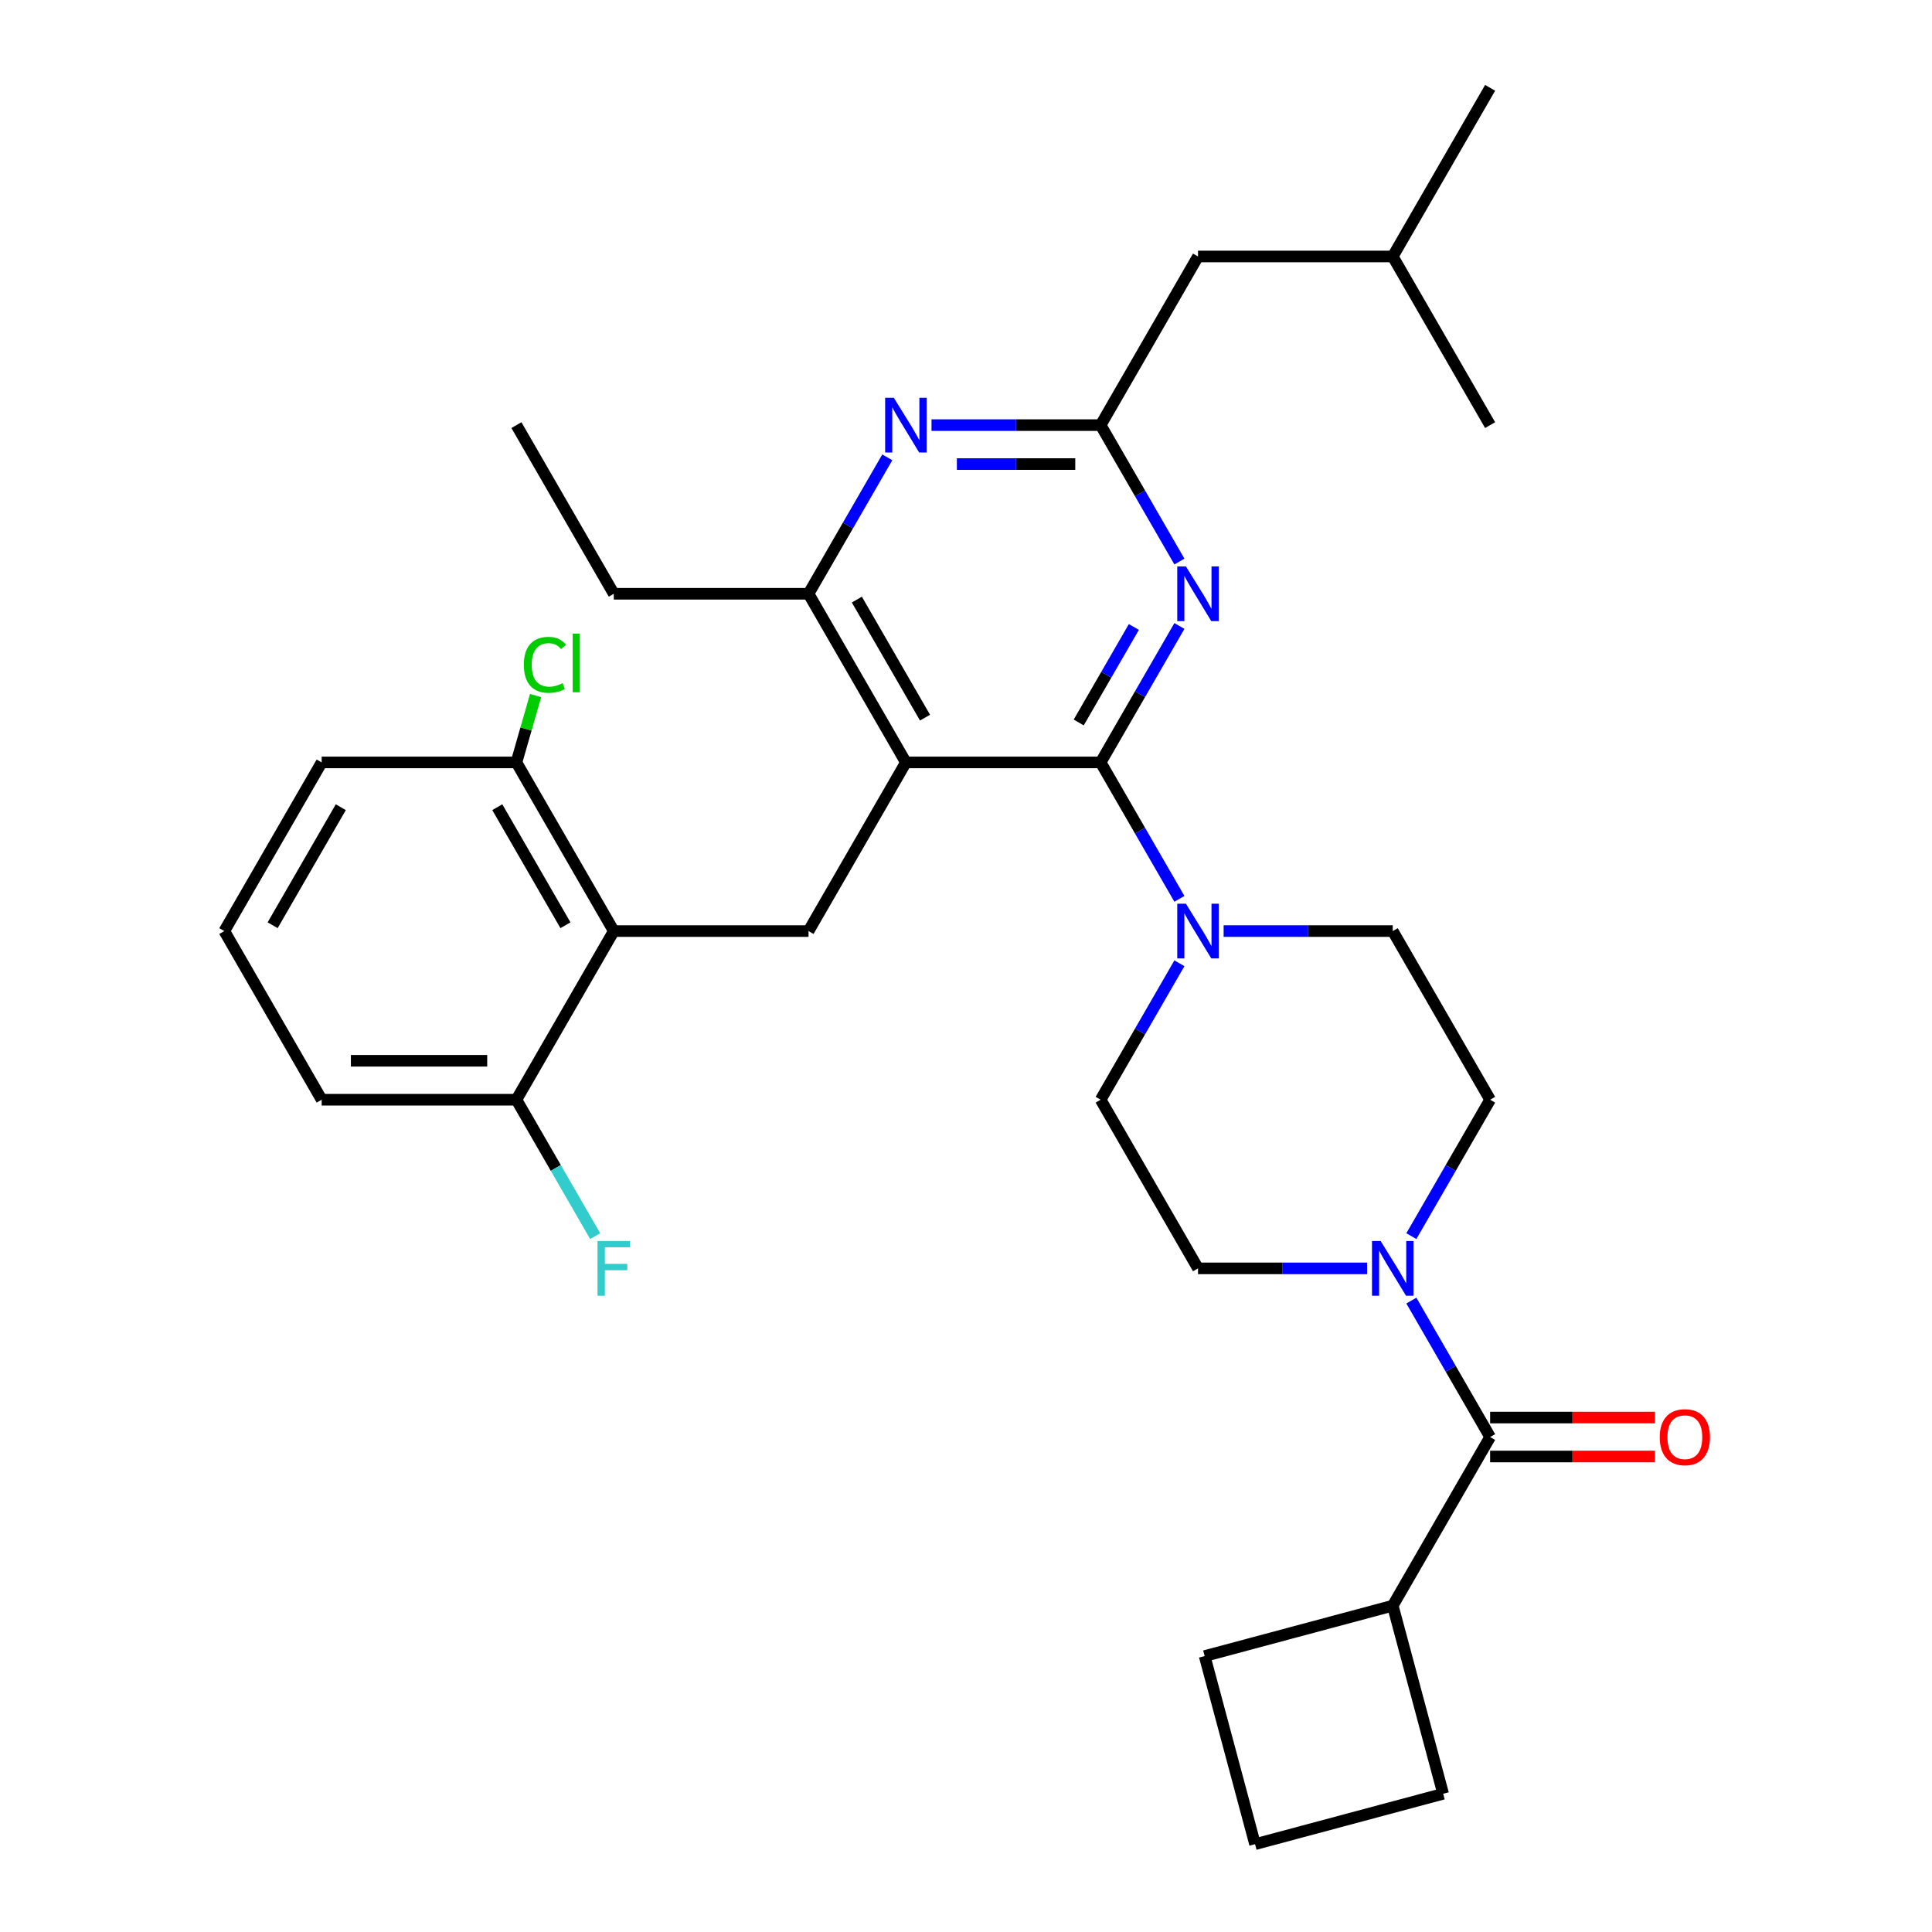 <?xml version='1.0' encoding='iso-8859-1'?>
<svg version='1.1' baseProfile='full'
              xmlns='http://www.w3.org/2000/svg'
                      xmlns:rdkit='http://www.rdkit.org/xml'
                      xmlns:xlink='http://www.w3.org/1999/xlink'
                  xml:space='preserve'
width='1000px' height='1000px' viewBox='0 0 1000 1000'>
<!-- END OF HEADER -->
<rect style='opacity:1.0;fill:#FFFFFF;stroke:none' width='1000' height='1000' x='0' y='0'> </rect>
<path class='bond-0' d='M 569.689,394.628 L 468.892,394.628' style='fill:none;fill-rule:evenodd;stroke:#000000;stroke-width:6px;stroke-linecap:butt;stroke-linejoin:miter;stroke-opacity:1' />
<path class='bond-1' d='M 569.689,394.628 L 590.073,359.321' style='fill:none;fill-rule:evenodd;stroke:#000000;stroke-width:6px;stroke-linecap:butt;stroke-linejoin:miter;stroke-opacity:1' />
<path class='bond-1' d='M 590.073,359.321 L 610.458,324.014' style='fill:none;fill-rule:evenodd;stroke:#0000FF;stroke-width:6px;stroke-linecap:butt;stroke-linejoin:miter;stroke-opacity:1' />
<path class='bond-1' d='M 558.346,373.956 L 572.615,349.241' style='fill:none;fill-rule:evenodd;stroke:#000000;stroke-width:6px;stroke-linecap:butt;stroke-linejoin:miter;stroke-opacity:1' />
<path class='bond-1' d='M 572.615,349.241 L 586.884,324.527' style='fill:none;fill-rule:evenodd;stroke:#0000FF;stroke-width:6px;stroke-linecap:butt;stroke-linejoin:miter;stroke-opacity:1' />
<path class='bond-3' d='M 569.689,394.628 L 590.073,429.934' style='fill:none;fill-rule:evenodd;stroke:#000000;stroke-width:6px;stroke-linecap:butt;stroke-linejoin:miter;stroke-opacity:1' />
<path class='bond-3' d='M 590.073,429.934 L 610.458,465.241' style='fill:none;fill-rule:evenodd;stroke:#0000FF;stroke-width:6px;stroke-linecap:butt;stroke-linejoin:miter;stroke-opacity:1' />
<path class='bond-4' d='M 468.892,394.628 L 418.493,481.921' style='fill:none;fill-rule:evenodd;stroke:#000000;stroke-width:6px;stroke-linecap:butt;stroke-linejoin:miter;stroke-opacity:1' />
<path class='bond-9' d='M 468.892,394.628 L 418.493,307.334' style='fill:none;fill-rule:evenodd;stroke:#000000;stroke-width:6px;stroke-linecap:butt;stroke-linejoin:miter;stroke-opacity:1' />
<path class='bond-9' d='M 478.79,371.454 L 443.511,310.349' style='fill:none;fill-rule:evenodd;stroke:#000000;stroke-width:6px;stroke-linecap:butt;stroke-linejoin:miter;stroke-opacity:1' />
<path class='bond-2' d='M 610.458,290.654 L 590.073,255.348' style='fill:none;fill-rule:evenodd;stroke:#0000FF;stroke-width:6px;stroke-linecap:butt;stroke-linejoin:miter;stroke-opacity:1' />
<path class='bond-2' d='M 590.073,255.348 L 569.689,220.041' style='fill:none;fill-rule:evenodd;stroke:#000000;stroke-width:6px;stroke-linecap:butt;stroke-linejoin:miter;stroke-opacity:1' />
<path class='bond-5' d='M 569.689,220.041 L 525.92,220.041' style='fill:none;fill-rule:evenodd;stroke:#000000;stroke-width:6px;stroke-linecap:butt;stroke-linejoin:miter;stroke-opacity:1' />
<path class='bond-5' d='M 525.92,220.041 L 482.151,220.041' style='fill:none;fill-rule:evenodd;stroke:#0000FF;stroke-width:6px;stroke-linecap:butt;stroke-linejoin:miter;stroke-opacity:1' />
<path class='bond-5' d='M 556.558,240.201 L 525.92,240.201' style='fill:none;fill-rule:evenodd;stroke:#000000;stroke-width:6px;stroke-linecap:butt;stroke-linejoin:miter;stroke-opacity:1' />
<path class='bond-5' d='M 525.92,240.201 L 495.282,240.201' style='fill:none;fill-rule:evenodd;stroke:#0000FF;stroke-width:6px;stroke-linecap:butt;stroke-linejoin:miter;stroke-opacity:1' />
<path class='bond-18' d='M 569.689,220.041 L 620.088,132.748' style='fill:none;fill-rule:evenodd;stroke:#000000;stroke-width:6px;stroke-linecap:butt;stroke-linejoin:miter;stroke-opacity:1' />
<path class='bond-12' d='M 610.458,498.601 L 590.073,533.908' style='fill:none;fill-rule:evenodd;stroke:#0000FF;stroke-width:6px;stroke-linecap:butt;stroke-linejoin:miter;stroke-opacity:1' />
<path class='bond-12' d='M 590.073,533.908 L 569.689,569.214' style='fill:none;fill-rule:evenodd;stroke:#000000;stroke-width:6px;stroke-linecap:butt;stroke-linejoin:miter;stroke-opacity:1' />
<path class='bond-13' d='M 633.348,481.921 L 677.117,481.921' style='fill:none;fill-rule:evenodd;stroke:#0000FF;stroke-width:6px;stroke-linecap:butt;stroke-linejoin:miter;stroke-opacity:1' />
<path class='bond-13' d='M 677.117,481.921 L 720.886,481.921' style='fill:none;fill-rule:evenodd;stroke:#000000;stroke-width:6px;stroke-linecap:butt;stroke-linejoin:miter;stroke-opacity:1' />
<path class='bond-6' d='M 418.493,481.921 L 317.695,481.921' style='fill:none;fill-rule:evenodd;stroke:#000000;stroke-width:6px;stroke-linecap:butt;stroke-linejoin:miter;stroke-opacity:1' />
<path class='bond-32' d='M 459.261,236.721 L 438.877,272.028' style='fill:none;fill-rule:evenodd;stroke:#0000FF;stroke-width:6px;stroke-linecap:butt;stroke-linejoin:miter;stroke-opacity:1' />
<path class='bond-32' d='M 438.877,272.028 L 418.493,307.334' style='fill:none;fill-rule:evenodd;stroke:#000000;stroke-width:6px;stroke-linecap:butt;stroke-linejoin:miter;stroke-opacity:1' />
<path class='bond-10' d='M 317.695,481.921 L 267.296,394.628' style='fill:none;fill-rule:evenodd;stroke:#000000;stroke-width:6px;stroke-linecap:butt;stroke-linejoin:miter;stroke-opacity:1' />
<path class='bond-10' d='M 292.677,478.907 L 257.397,417.801' style='fill:none;fill-rule:evenodd;stroke:#000000;stroke-width:6px;stroke-linecap:butt;stroke-linejoin:miter;stroke-opacity:1' />
<path class='bond-11' d='M 317.695,481.921 L 267.296,569.214' style='fill:none;fill-rule:evenodd;stroke:#000000;stroke-width:6px;stroke-linecap:butt;stroke-linejoin:miter;stroke-opacity:1' />
<path class='bond-7' d='M 707.626,656.508 L 663.857,656.508' style='fill:none;fill-rule:evenodd;stroke:#0000FF;stroke-width:6px;stroke-linecap:butt;stroke-linejoin:miter;stroke-opacity:1' />
<path class='bond-7' d='M 663.857,656.508 L 620.088,656.508' style='fill:none;fill-rule:evenodd;stroke:#000000;stroke-width:6px;stroke-linecap:butt;stroke-linejoin:miter;stroke-opacity:1' />
<path class='bond-8' d='M 730.516,673.187 L 750.9,708.494' style='fill:none;fill-rule:evenodd;stroke:#0000FF;stroke-width:6px;stroke-linecap:butt;stroke-linejoin:miter;stroke-opacity:1' />
<path class='bond-8' d='M 750.9,708.494 L 771.284,743.801' style='fill:none;fill-rule:evenodd;stroke:#000000;stroke-width:6px;stroke-linecap:butt;stroke-linejoin:miter;stroke-opacity:1' />
<path class='bond-33' d='M 730.516,639.828 L 750.9,604.521' style='fill:none;fill-rule:evenodd;stroke:#0000FF;stroke-width:6px;stroke-linecap:butt;stroke-linejoin:miter;stroke-opacity:1' />
<path class='bond-33' d='M 750.9,604.521 L 771.284,569.214' style='fill:none;fill-rule:evenodd;stroke:#000000;stroke-width:6px;stroke-linecap:butt;stroke-linejoin:miter;stroke-opacity:1' />
<path class='bond-16' d='M 771.284,753.881 L 813.923,753.881' style='fill:none;fill-rule:evenodd;stroke:#000000;stroke-width:6px;stroke-linecap:butt;stroke-linejoin:miter;stroke-opacity:1' />
<path class='bond-16' d='M 813.923,753.881 L 856.562,753.881' style='fill:none;fill-rule:evenodd;stroke:#FF0000;stroke-width:6px;stroke-linecap:butt;stroke-linejoin:miter;stroke-opacity:1' />
<path class='bond-16' d='M 771.284,733.721 L 813.923,733.721' style='fill:none;fill-rule:evenodd;stroke:#000000;stroke-width:6px;stroke-linecap:butt;stroke-linejoin:miter;stroke-opacity:1' />
<path class='bond-16' d='M 813.923,733.721 L 856.562,733.721' style='fill:none;fill-rule:evenodd;stroke:#FF0000;stroke-width:6px;stroke-linecap:butt;stroke-linejoin:miter;stroke-opacity:1' />
<path class='bond-17' d='M 771.284,743.801 L 720.886,831.094' style='fill:none;fill-rule:evenodd;stroke:#000000;stroke-width:6px;stroke-linecap:butt;stroke-linejoin:miter;stroke-opacity:1' />
<path class='bond-21' d='M 418.493,307.334 L 317.695,307.334' style='fill:none;fill-rule:evenodd;stroke:#000000;stroke-width:6px;stroke-linecap:butt;stroke-linejoin:miter;stroke-opacity:1' />
<path class='bond-20' d='M 267.296,394.628 L 272.258,377.32' style='fill:none;fill-rule:evenodd;stroke:#000000;stroke-width:6px;stroke-linecap:butt;stroke-linejoin:miter;stroke-opacity:1' />
<path class='bond-20' d='M 272.258,377.32 L 277.22,360.013' style='fill:none;fill-rule:evenodd;stroke:#00CC00;stroke-width:6px;stroke-linecap:butt;stroke-linejoin:miter;stroke-opacity:1' />
<path class='bond-25' d='M 267.296,394.628 L 166.499,394.628' style='fill:none;fill-rule:evenodd;stroke:#000000;stroke-width:6px;stroke-linecap:butt;stroke-linejoin:miter;stroke-opacity:1' />
<path class='bond-19' d='M 267.296,569.214 L 287.681,604.521' style='fill:none;fill-rule:evenodd;stroke:#000000;stroke-width:6px;stroke-linecap:butt;stroke-linejoin:miter;stroke-opacity:1' />
<path class='bond-19' d='M 287.681,604.521 L 308.065,639.828' style='fill:none;fill-rule:evenodd;stroke:#33CCCC;stroke-width:6px;stroke-linecap:butt;stroke-linejoin:miter;stroke-opacity:1' />
<path class='bond-24' d='M 267.296,569.214 L 166.499,569.214' style='fill:none;fill-rule:evenodd;stroke:#000000;stroke-width:6px;stroke-linecap:butt;stroke-linejoin:miter;stroke-opacity:1' />
<path class='bond-24' d='M 252.177,549.055 L 181.618,549.055' style='fill:none;fill-rule:evenodd;stroke:#000000;stroke-width:6px;stroke-linecap:butt;stroke-linejoin:miter;stroke-opacity:1' />
<path class='bond-15' d='M 569.689,569.214 L 620.088,656.508' style='fill:none;fill-rule:evenodd;stroke:#000000;stroke-width:6px;stroke-linecap:butt;stroke-linejoin:miter;stroke-opacity:1' />
<path class='bond-14' d='M 720.886,481.921 L 771.284,569.214' style='fill:none;fill-rule:evenodd;stroke:#000000;stroke-width:6px;stroke-linecap:butt;stroke-linejoin:miter;stroke-opacity:1' />
<path class='bond-26' d='M 720.886,831.094 L 746.974,928.457' style='fill:none;fill-rule:evenodd;stroke:#000000;stroke-width:6px;stroke-linecap:butt;stroke-linejoin:miter;stroke-opacity:1' />
<path class='bond-27' d='M 720.886,831.094 L 623.523,857.182' style='fill:none;fill-rule:evenodd;stroke:#000000;stroke-width:6px;stroke-linecap:butt;stroke-linejoin:miter;stroke-opacity:1' />
<path class='bond-28' d='M 620.088,132.748 L 720.886,132.748' style='fill:none;fill-rule:evenodd;stroke:#000000;stroke-width:6px;stroke-linecap:butt;stroke-linejoin:miter;stroke-opacity:1' />
<path class='bond-29' d='M 317.695,307.334 L 267.296,220.041' style='fill:none;fill-rule:evenodd;stroke:#000000;stroke-width:6px;stroke-linecap:butt;stroke-linejoin:miter;stroke-opacity:1' />
<path class='bond-22' d='M 116.1,481.921 L 166.499,569.214' style='fill:none;fill-rule:evenodd;stroke:#000000;stroke-width:6px;stroke-linecap:butt;stroke-linejoin:miter;stroke-opacity:1' />
<path class='bond-34' d='M 116.1,481.921 L 166.499,394.628' style='fill:none;fill-rule:evenodd;stroke:#000000;stroke-width:6px;stroke-linecap:butt;stroke-linejoin:miter;stroke-opacity:1' />
<path class='bond-34' d='M 141.118,478.907 L 176.398,417.801' style='fill:none;fill-rule:evenodd;stroke:#000000;stroke-width:6px;stroke-linecap:butt;stroke-linejoin:miter;stroke-opacity:1' />
<path class='bond-23' d='M 649.611,954.545 L 623.523,857.182' style='fill:none;fill-rule:evenodd;stroke:#000000;stroke-width:6px;stroke-linecap:butt;stroke-linejoin:miter;stroke-opacity:1' />
<path class='bond-35' d='M 649.611,954.545 L 746.974,928.457' style='fill:none;fill-rule:evenodd;stroke:#000000;stroke-width:6px;stroke-linecap:butt;stroke-linejoin:miter;stroke-opacity:1' />
<path class='bond-30' d='M 720.886,132.748 L 771.284,45.455' style='fill:none;fill-rule:evenodd;stroke:#000000;stroke-width:6px;stroke-linecap:butt;stroke-linejoin:miter;stroke-opacity:1' />
<path class='bond-31' d='M 720.886,132.748 L 771.284,220.041' style='fill:none;fill-rule:evenodd;stroke:#000000;stroke-width:6px;stroke-linecap:butt;stroke-linejoin:miter;stroke-opacity:1' />
<path  class='atom-2' d='M 613.828 293.174
L 623.108 308.174
Q 624.028 309.654, 625.508 312.334
Q 626.988 315.014, 627.068 315.174
L 627.068 293.174
L 630.828 293.174
L 630.828 321.494
L 626.948 321.494
L 616.988 305.094
Q 615.828 303.174, 614.588 300.974
Q 613.388 298.774, 613.028 298.094
L 613.028 321.494
L 609.348 321.494
L 609.348 293.174
L 613.828 293.174
' fill='#0000FF'/>
<path  class='atom-4' d='M 613.828 467.761
L 623.108 482.761
Q 624.028 484.241, 625.508 486.921
Q 626.988 489.601, 627.068 489.761
L 627.068 467.761
L 630.828 467.761
L 630.828 496.081
L 626.948 496.081
L 616.988 479.681
Q 615.828 477.761, 614.588 475.561
Q 613.388 473.361, 613.028 472.681
L 613.028 496.081
L 609.348 496.081
L 609.348 467.761
L 613.828 467.761
' fill='#0000FF'/>
<path  class='atom-6' d='M 462.632 205.881
L 471.912 220.881
Q 472.832 222.361, 474.312 225.041
Q 475.792 227.721, 475.872 227.881
L 475.872 205.881
L 479.632 205.881
L 479.632 234.201
L 475.752 234.201
L 465.792 217.801
Q 464.632 215.881, 463.392 213.681
Q 462.192 211.481, 461.832 210.801
L 461.832 234.201
L 458.152 234.201
L 458.152 205.881
L 462.632 205.881
' fill='#0000FF'/>
<path  class='atom-8' d='M 714.626 642.348
L 723.906 657.348
Q 724.826 658.828, 726.306 661.508
Q 727.786 664.188, 727.866 664.348
L 727.866 642.348
L 731.626 642.348
L 731.626 670.668
L 727.746 670.668
L 717.786 654.268
Q 716.626 652.348, 715.386 650.148
Q 714.186 647.948, 713.826 647.268
L 713.826 670.668
L 710.146 670.668
L 710.146 642.348
L 714.626 642.348
' fill='#0000FF'/>
<path  class='atom-17' d='M 859.082 743.881
Q 859.082 737.081, 862.442 733.281
Q 865.802 729.481, 872.082 729.481
Q 878.362 729.481, 881.722 733.281
Q 885.082 737.081, 885.082 743.881
Q 885.082 750.761, 881.682 754.681
Q 878.282 758.561, 872.082 758.561
Q 865.842 758.561, 862.442 754.681
Q 859.082 750.801, 859.082 743.881
M 872.082 755.361
Q 876.402 755.361, 878.722 752.481
Q 881.082 749.561, 881.082 743.881
Q 881.082 738.321, 878.722 735.521
Q 876.402 732.681, 872.082 732.681
Q 867.762 732.681, 865.402 735.481
Q 863.082 738.281, 863.082 743.881
Q 863.082 749.601, 865.402 752.481
Q 867.762 755.361, 872.082 755.361
' fill='#FF0000'/>
<path  class='atom-20' d='M 309.275 642.348
L 326.115 642.348
L 326.115 645.588
L 313.075 645.588
L 313.075 654.188
L 324.675 654.188
L 324.675 657.468
L 313.075 657.468
L 313.075 670.668
L 309.275 670.668
L 309.275 642.348
' fill='#33CCCC'/>
<path  class='atom-21' d='M 271.139 344.114
Q 271.139 337.074, 274.419 333.394
Q 277.739 329.674, 284.019 329.674
Q 289.859 329.674, 292.979 333.794
L 290.339 335.954
Q 288.059 332.954, 284.019 332.954
Q 279.739 332.954, 277.459 335.834
Q 275.219 338.674, 275.219 344.114
Q 275.219 349.714, 277.539 352.594
Q 279.899 355.474, 284.459 355.474
Q 287.579 355.474, 291.219 353.594
L 292.339 356.594
Q 290.859 357.554, 288.619 358.114
Q 286.379 358.674, 283.899 358.674
Q 277.739 358.674, 274.419 354.914
Q 271.139 351.154, 271.139 344.114
' fill='#00CC00'/>
<path  class='atom-21' d='M 296.419 327.954
L 300.099 327.954
L 300.099 358.314
L 296.419 358.314
L 296.419 327.954
' fill='#00CC00'/>
</svg>
